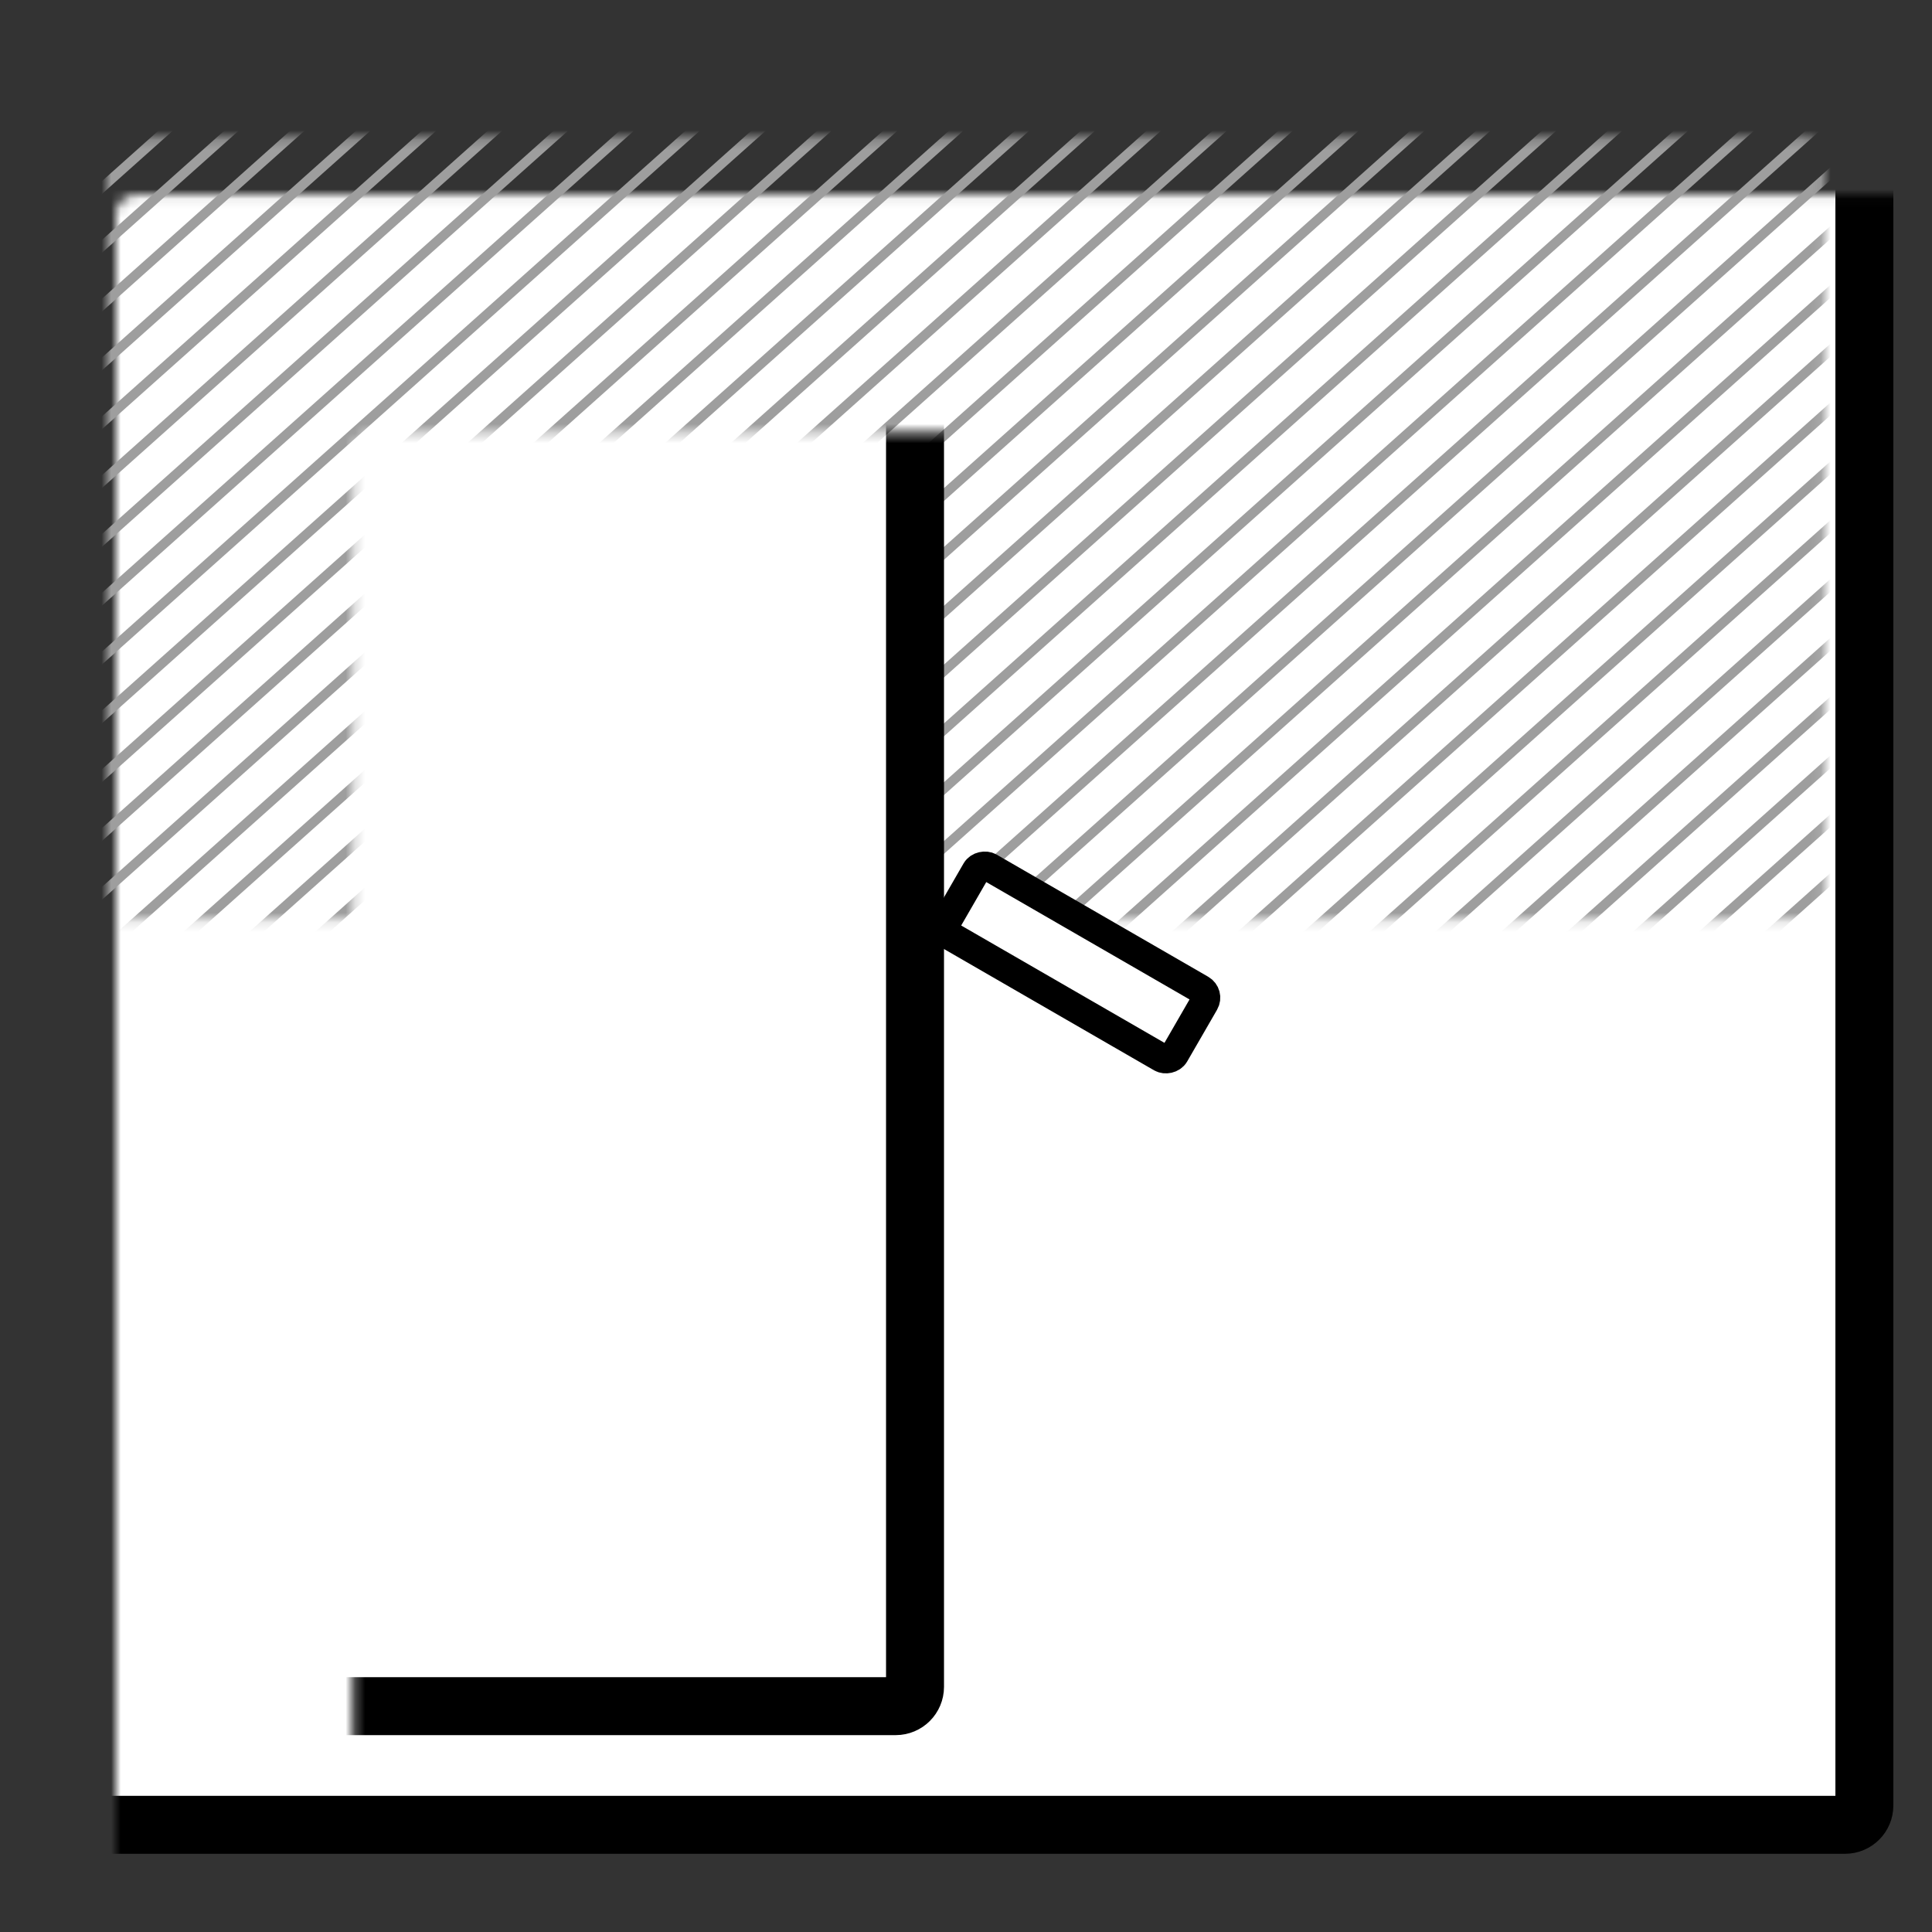 <?xml version="1.0" encoding="utf-8"?><svg width="200" height="200" viewBox="0 0 200 200" fill="none" xmlns="http://www.w3.org/2000/svg">
<rect x="0" y="0" width="200" height="200" fill="#333333" stroke="none"/>
<mask id="path-1-inside-1_2159_9393" fill="white">
<rect x="6" y="10.094" width="187" height="178.81" rx="2"/>
</mask>
<rect x="6" y="10.094" width="187" height="178.81" rx="2" fill="white" stroke="black" stroke-width="6" mask="url(#path-1-inside-1_2159_9393)"/>
<mask id="mask0_2159_9393" style="mask-type:alpha" maskUnits="userSpaceOnUse" x="10" y="14" width="179" height="86">
<mask id="path-2-inside-2_2159_9393" fill="white">
<rect x="10.215" y="14.188" width="178.69" height="85.31" rx="2"/>
</mask>
<rect x="10.215" y="14.188" width="178.69" height="85.31" rx="2" fill="white" stroke="black" stroke-width="6" mask="url(#path-2-inside-2_2159_9393)"/>
</mask>
<g mask="url(#mask0_2159_9393)">
<line y1="-0.5" x2="162.797" y2="-0.5" transform="matrix(-0.746 0.666 -0.746 -0.666 296.664 0.781)" stroke="#9E9E9E"/>
<line y1="-0.5" x2="162.797" y2="-0.5" transform="matrix(-0.746 0.666 -0.746 -0.666 289.844 0.781)" stroke="#9E9E9E"/>
<line y1="-0.5" x2="162.797" y2="-0.5" transform="matrix(-0.746 0.666 -0.746 -0.666 283.023 0.781)" stroke="#9E9E9E"/>
<line y1="-0.5" x2="162.797" y2="-0.5" transform="matrix(-0.746 0.666 -0.746 -0.666 276.203 0.781)" stroke="#9E9E9E"/>
<line y1="-0.5" x2="162.797" y2="-0.5" transform="matrix(-0.746 0.666 -0.746 -0.666 269.383 0.781)" stroke="#9E9E9E"/>
<line y1="-0.5" x2="162.797" y2="-0.5" transform="matrix(-0.746 0.666 -0.746 -0.666 262.562 0.781)" stroke="#9E9E9E"/>
<line y1="-0.5" x2="162.797" y2="-0.5" transform="matrix(-0.746 0.666 -0.746 -0.666 255.742 0.781)" stroke="#9E9E9E"/>
<line y1="-0.5" x2="162.797" y2="-0.5" transform="matrix(-0.746 0.666 -0.746 -0.666 248.922 0.781)" stroke="#9E9E9E"/>
<line y1="-0.5" x2="162.797" y2="-0.5" transform="matrix(-0.746 0.666 -0.746 -0.666 242.102 0.781)" stroke="#9E9E9E"/>
<line y1="-0.5" x2="162.797" y2="-0.5" transform="matrix(-0.746 0.666 -0.746 -0.666 235.281 0.781)" stroke="#9E9E9E"/>
<line y1="-0.5" x2="162.797" y2="-0.5" transform="matrix(-0.746 0.666 -0.746 -0.666 228.465 0.781)" stroke="#9E9E9E"/>
<line y1="-0.5" x2="162.797" y2="-0.5" transform="matrix(-0.746 0.666 -0.746 -0.666 221.645 0.781)" stroke="#9E9E9E"/>
<line y1="-0.5" x2="162.797" y2="-0.5" transform="matrix(-0.746 0.666 -0.746 -0.666 214.824 0.781)" stroke="#9E9E9E"/>
<line y1="-0.5" x2="162.797" y2="-0.5" transform="matrix(-0.746 0.666 -0.746 -0.666 208.004 0.781)" stroke="#9E9E9E"/>
<line y1="-0.5" x2="162.797" y2="-0.5" transform="matrix(-0.746 0.666 -0.746 -0.666 201.184 0.781)" stroke="#9E9E9E"/>
<line y1="-0.5" x2="162.797" y2="-0.5" transform="matrix(-0.746 0.666 -0.746 -0.666 194.363 0.781)" stroke="#9E9E9E"/>
<line y1="-0.5" x2="162.797" y2="-0.5" transform="matrix(-0.746 0.666 -0.746 -0.666 187.543 0.781)" stroke="#9E9E9E"/>
<line y1="-0.5" x2="162.797" y2="-0.5" transform="matrix(-0.746 0.666 -0.746 -0.666 180.723 0.781)" stroke="#9E9E9E"/>
<line y1="-0.5" x2="162.797" y2="-0.5" transform="matrix(-0.746 0.666 -0.746 -0.666 173.902 0.781)" stroke="#9E9E9E"/>
<line y1="-0.5" x2="162.797" y2="-0.5" transform="matrix(-0.746 0.666 -0.746 -0.666 167.082 0.781)" stroke="#9E9E9E"/>
<line y1="-0.5" x2="162.797" y2="-0.5" transform="matrix(-0.746 0.666 -0.746 -0.666 160.262 0.781)" stroke="#9E9E9E"/>
<line y1="-0.5" x2="162.797" y2="-0.5" transform="matrix(-0.746 0.666 -0.746 -0.666 153.441 0.781)" stroke="#9E9E9E"/>
<line y1="-0.5" x2="162.797" y2="-0.5" transform="matrix(-0.746 0.666 -0.746 -0.666 146.621 0.781)" stroke="#9E9E9E"/>
<line y1="-0.5" x2="162.797" y2="-0.5" transform="matrix(-0.746 0.666 -0.746 -0.666 139.801 0.781)" stroke="#9E9E9E"/>
<line y1="-0.5" x2="162.797" y2="-0.5" transform="matrix(-0.746 0.666 -0.746 -0.666 132.98 0.781)" stroke="#9E9E9E"/>
<line y1="-0.5" x2="162.797" y2="-0.5" transform="matrix(-0.746 0.666 -0.746 -0.666 126.16 0.781)" stroke="#9E9E9E"/>
<line y1="-0.5" x2="162.797" y2="-0.5" transform="matrix(-0.746 0.666 -0.746 -0.666 119.34 0.781)" stroke="#9E9E9E"/>
<line y1="-0.5" x2="162.797" y2="-0.5" transform="matrix(-0.746 0.666 -0.746 -0.666 112.52 0.781)" stroke="#9E9E9E"/>
<line y1="-0.5" x2="162.797" y2="-0.5" transform="matrix(-0.746 0.666 -0.746 -0.666 105.699 0.781)" stroke="#9E9E9E"/>
<line y1="-0.5" x2="162.797" y2="-0.5" transform="matrix(-0.746 0.666 -0.746 -0.666 98.879 0.781)" stroke="#9E9E9E"/>
<line y1="-0.5" x2="162.797" y2="-0.5" transform="matrix(-0.746 0.666 -0.746 -0.666 92.059 0.781)" stroke="#9E9E9E"/>
<line y1="-0.5" x2="162.797" y2="-0.5" transform="matrix(-0.746 0.666 -0.746 -0.666 85.238 0.781)" stroke="#9E9E9E"/>
<line y1="-0.5" x2="162.797" y2="-0.5" transform="matrix(-0.746 0.666 -0.746 -0.666 78.418 0.781)" stroke="#9E9E9E"/>
<line y1="-0.5" x2="162.797" y2="-0.5" transform="matrix(-0.746 0.666 -0.746 -0.666 71.598 0.781)" stroke="#9E9E9E"/>
<line y1="-0.5" x2="162.797" y2="-0.5" transform="matrix(-0.746 0.666 -0.746 -0.666 64.777 0.781)" stroke="#9E9E9E"/>
<line y1="-0.5" x2="162.797" y2="-0.5" transform="matrix(-0.746 0.666 -0.746 -0.666 57.957 0.781)" stroke="#9E9E9E"/>
<line y1="-0.5" x2="162.797" y2="-0.5" transform="matrix(-0.746 0.666 -0.746 -0.666 51.137 0.781)" stroke="#9E9E9E"/>
<line y1="-0.5" x2="162.797" y2="-0.5" transform="matrix(-0.746 0.666 -0.746 -0.666 44.316 0.781)" stroke="#9E9E9E"/>
<line y1="-0.5" x2="162.797" y2="-0.5" transform="matrix(-0.746 0.666 -0.746 -0.666 37.496 0.781)" stroke="#9E9E9E"/>
<line y1="-0.5" x2="162.797" y2="-0.5" transform="matrix(-0.746 0.666 -0.746 -0.666 30.676 0.781)" stroke="#9E9E9E"/>
</g>
<mask id="mask1_2159_9393" style="mask-type:alpha" maskUnits="userSpaceOnUse" x="10" y="99" width="179" height="86">
<mask id="path-43-inside-3_2159_9393" fill="white">
<rect x="10.215" y="99.5" width="178.69" height="85.31" rx="2"/>
</mask>
<rect x="10.215" y="99.5" width="178.69" height="85.31" rx="2" fill="white" stroke="black" stroke-width="6" mask="url(#path-43-inside-3_2159_9393)"/>
</mask>
<g mask="url(#mask1_2159_9393)">
<line y1="-0.5" x2="162.797" y2="-0.5" transform="matrix(-0.746 0.666 -0.746 -0.666 296.664 86.094)" stroke="#9E9E9E"/>
<line y1="-0.5" x2="162.797" y2="-0.5" transform="matrix(-0.746 0.666 -0.746 -0.666 289.844 86.094)" stroke="#9E9E9E"/>
<line y1="-0.5" x2="162.797" y2="-0.5" transform="matrix(-0.746 0.666 -0.746 -0.666 283.023 86.094)" stroke="#9E9E9E"/>
<line y1="-0.5" x2="162.797" y2="-0.5" transform="matrix(-0.746 0.666 -0.746 -0.666 276.203 86.094)" stroke="#9E9E9E"/>
<line y1="-0.5" x2="162.797" y2="-0.5" transform="matrix(-0.746 0.666 -0.746 -0.666 269.383 86.094)" stroke="#9E9E9E"/>
<line y1="-0.5" x2="162.797" y2="-0.5" transform="matrix(-0.746 0.666 -0.746 -0.666 262.562 86.094)" stroke="#9E9E9E"/>
<line y1="-0.5" x2="162.797" y2="-0.5" transform="matrix(-0.746 0.666 -0.746 -0.666 255.742 86.094)" stroke="#9E9E9E"/>
<line y1="-0.5" x2="162.797" y2="-0.5" transform="matrix(-0.746 0.666 -0.746 -0.666 248.922 86.094)" stroke="#9E9E9E"/>
<line y1="-0.5" x2="162.797" y2="-0.5" transform="matrix(-0.746 0.666 -0.746 -0.666 242.102 86.094)" stroke="#9E9E9E"/>
<line y1="-0.5" x2="162.797" y2="-0.5" transform="matrix(-0.746 0.666 -0.746 -0.666 235.281 86.094)" stroke="#9E9E9E"/>
<line y1="-0.5" x2="162.797" y2="-0.5" transform="matrix(-0.746 0.666 -0.746 -0.666 228.465 86.094)" stroke="#9E9E9E"/>
<line y1="-0.5" x2="162.797" y2="-0.5" transform="matrix(-0.746 0.666 -0.746 -0.666 221.645 86.094)" stroke="#9E9E9E"/>
<line y1="-0.5" x2="162.797" y2="-0.5" transform="matrix(-0.746 0.666 -0.746 -0.666 214.824 86.094)" stroke="#9E9E9E"/>
<line y1="-0.5" x2="162.797" y2="-0.5" transform="matrix(-0.746 0.666 -0.746 -0.666 208.004 86.094)" stroke="#9E9E9E"/>
<line y1="-0.5" x2="162.797" y2="-0.5" transform="matrix(-0.746 0.666 -0.746 -0.666 201.184 86.094)" stroke="#9E9E9E"/>
<line y1="-0.5" x2="162.797" y2="-0.5" transform="matrix(-0.746 0.666 -0.746 -0.666 194.363 86.094)" stroke="#9E9E9E"/>
<line y1="-0.5" x2="162.797" y2="-0.5" transform="matrix(-0.746 0.666 -0.746 -0.666 187.543 86.094)" stroke="#9E9E9E"/>
<line y1="-0.5" x2="162.797" y2="-0.5" transform="matrix(-0.746 0.666 -0.746 -0.666 180.723 86.094)" stroke="#9E9E9E"/>
<line y1="-0.5" x2="162.797" y2="-0.5" transform="matrix(-0.746 0.666 -0.746 -0.666 173.902 86.094)" stroke="#9E9E9E"/>
<line y1="-0.5" x2="162.797" y2="-0.5" transform="matrix(-0.746 0.666 -0.746 -0.666 167.082 86.094)" stroke="#9E9E9E"/>
<line y1="-0.5" x2="162.797" y2="-0.5" transform="matrix(-0.746 0.666 -0.746 -0.666 160.262 86.094)" stroke="#9E9E9E"/>
<line y1="-0.5" x2="162.797" y2="-0.5" transform="matrix(-0.746 0.666 -0.746 -0.666 153.441 86.094)" stroke="#9E9E9E"/>
<line y1="-0.5" x2="162.797" y2="-0.5" transform="matrix(-0.746 0.666 -0.746 -0.666 146.621 86.094)" stroke="#9E9E9E"/>
<line y1="-0.5" x2="162.797" y2="-0.5" transform="matrix(-0.746 0.666 -0.746 -0.666 139.801 86.094)" stroke="#9E9E9E"/>
<line y1="-0.5" x2="162.797" y2="-0.5" transform="matrix(-0.746 0.666 -0.746 -0.666 132.98 86.094)" stroke="#9E9E9E"/>
<line y1="-0.5" x2="162.797" y2="-0.5" transform="matrix(-0.746 0.666 -0.746 -0.666 126.16 86.094)" stroke="#9E9E9E"/>
<line y1="-0.5" x2="162.797" y2="-0.5" transform="matrix(-0.746 0.666 -0.746 -0.666 119.34 86.094)" stroke="#9E9E9E"/>
<line y1="-0.5" x2="162.797" y2="-0.5" transform="matrix(-0.746 0.666 -0.746 -0.666 112.52 86.094)" stroke="#9E9E9E"/>
<line y1="-0.5" x2="162.797" y2="-0.5" transform="matrix(-0.746 0.666 -0.746 -0.666 105.699 86.094)" stroke="#9E9E9E"/>
<line y1="-0.5" x2="162.797" y2="-0.5" transform="matrix(-0.746 0.666 -0.746 -0.666 98.879 86.094)" stroke="#9E9E9E"/>
<line y1="-0.5" x2="162.797" y2="-0.5" transform="matrix(-0.746 0.666 -0.746 -0.666 92.059 86.094)" stroke="#9E9E9E"/>
<line y1="-0.5" x2="162.797" y2="-0.5" transform="matrix(-0.746 0.666 -0.746 -0.666 85.238 86.094)" stroke="#9E9E9E"/>
<line y1="-0.5" x2="162.797" y2="-0.5" transform="matrix(-0.746 0.666 -0.746 -0.666 78.418 86.094)" stroke="#9E9E9E"/>
<line y1="-0.5" x2="162.797" y2="-0.5" transform="matrix(-0.746 0.666 -0.746 -0.666 71.598 86.094)" stroke="#9E9E9E"/>
<line y1="-0.5" x2="162.797" y2="-0.5" transform="matrix(-0.746 0.666 -0.746 -0.666 64.777 86.094)" stroke="#9E9E9E"/>
<line y1="-0.5" x2="162.797" y2="-0.5" transform="matrix(-0.746 0.666 -0.746 -0.666 57.957 86.094)" stroke="#9E9E9E"/>
<line y1="-0.5" x2="162.797" y2="-0.5" transform="matrix(-0.746 0.666 -0.746 -0.666 51.137 86.094)" stroke="#9E9E9E"/>
<line y1="-0.5" x2="162.797" y2="-0.5" transform="matrix(-0.746 0.666 -0.746 -0.666 44.316 86.094)" stroke="#9E9E9E"/>
<line y1="-0.5" x2="162.797" y2="-0.5" transform="matrix(-0.746 0.666 -0.746 -0.666 37.496 86.094)" stroke="#9E9E9E"/>
<line y1="-0.5" x2="162.797" y2="-0.5" transform="matrix(-0.746 0.666 -0.746 -0.666 30.676 86.094)" stroke="#9E9E9E"/>
</g>
<mask id="path-84-inside-4_2159_9393" fill="white">
<rect x="18.285" y="22.379" width="76.438" height="154.241" rx="2"/>
</mask>
<rect x="18.285" y="22.379" width="76.438" height="154.241" rx="2" fill="white" stroke="black" stroke-width="6" mask="url(#path-84-inside-4_2159_9393)"/>
<mask id="path-85-inside-5_2159_9393" fill="white">
<rect x="102.914" y="22.379" width="76.438" height="154.241" rx="2"/>
</mask>
<rect x="102.914" y="22.379" width="76.438" height="154.241" rx="2" fill="white" stroke="black" stroke-width="6" mask="url(#path-85-inside-5_2159_9393)"/>
<rect x="97.453" y="96.356" width="8.19" height="27.299" rx="1" transform="rotate(-60 97.453 96.356)" fill="white" stroke="black" stroke-width="3"/>
</svg>
